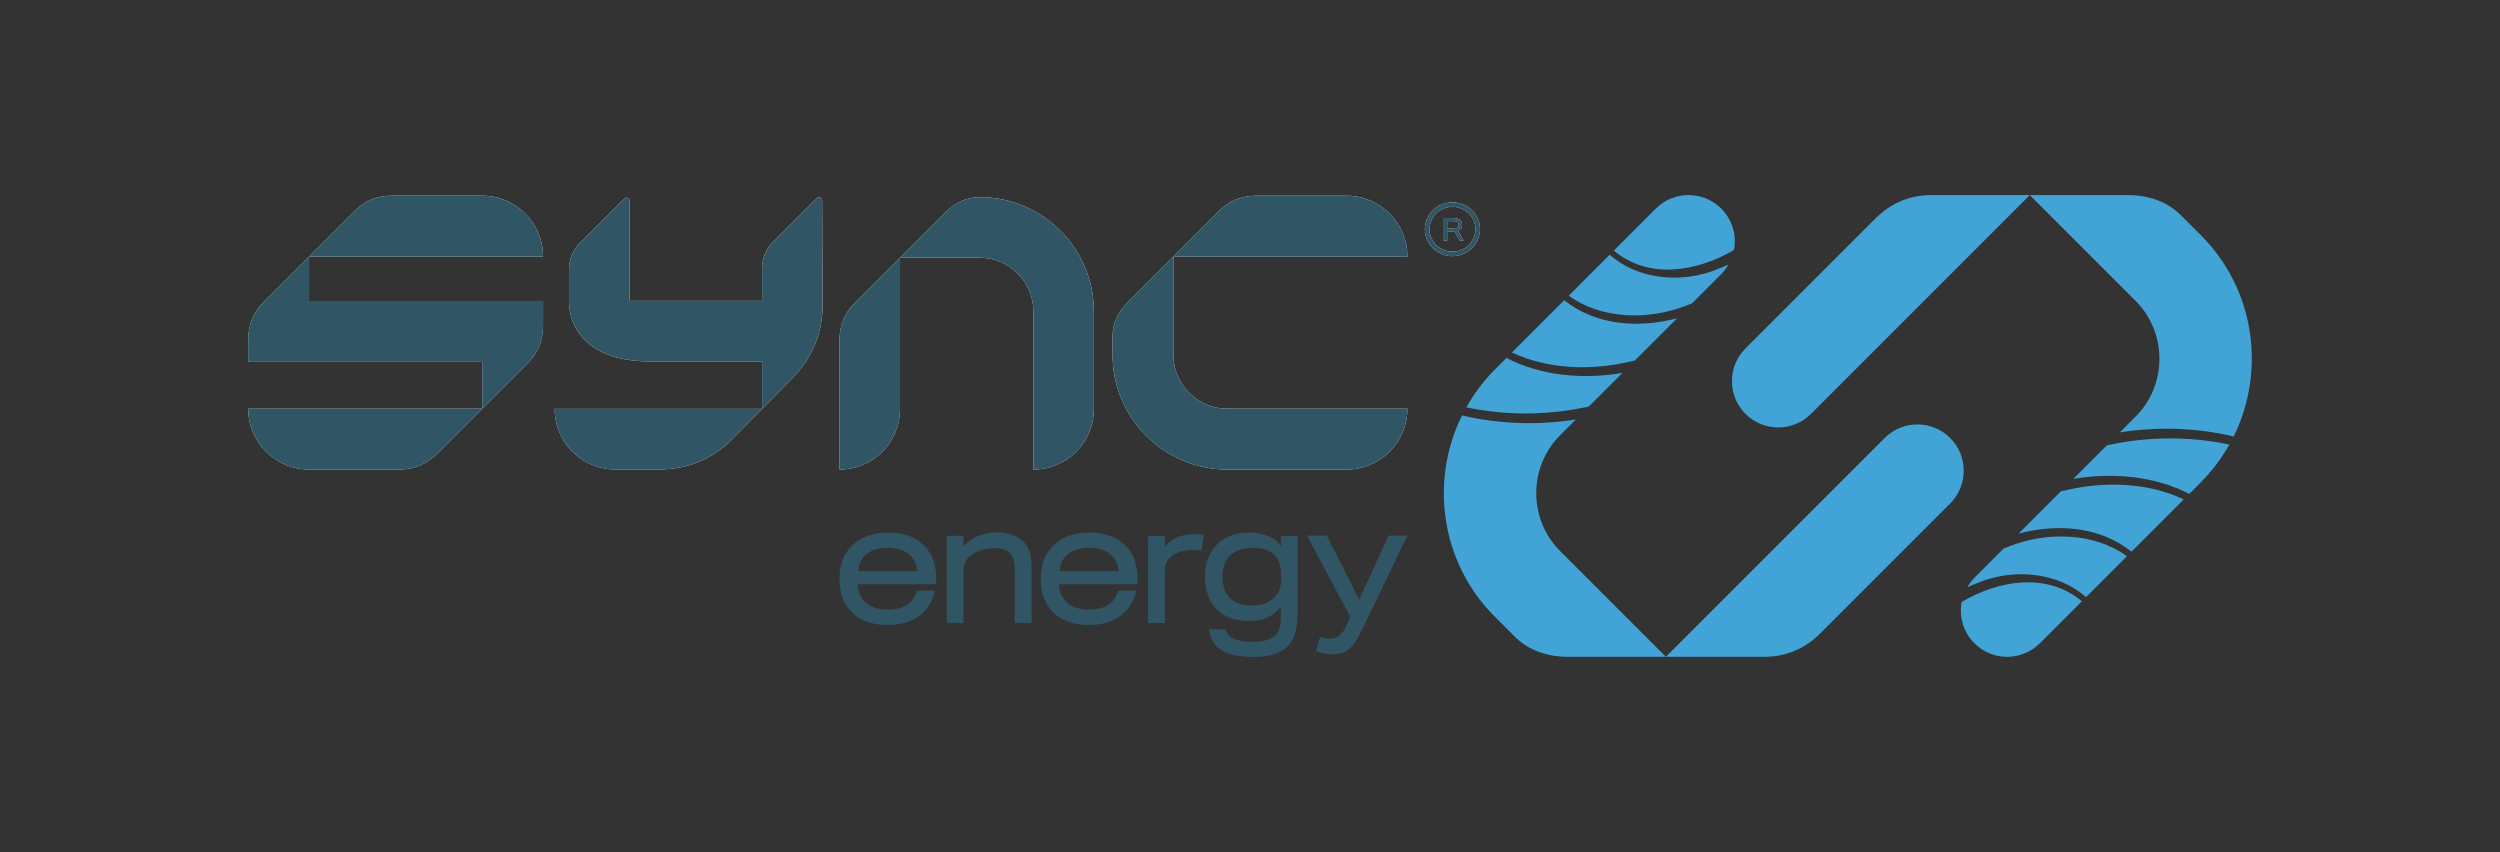 <?xml version="1.0" encoding="UTF-8"?>
<svg id="Layer_1" xmlns="http://www.w3.org/2000/svg" version="1.1" viewBox="0 0 616.509 210.124">
  <rect x="0" y="0" width="616.509" height="210.124" fill="#333333" stroke="none"/>
  <!-- Generator: Adobe Illustrator 29.6.1, SVG Export Plug-In . SVG Version: 2.1.1 Build 9)  -->
  <defs>
    <style>
      .st0 {
        fill: #42a4d6;
      }

      .st1 {
        fill: #f6f4ef;
      }

      .st2 {
        fill: #305565;
      }
    </style>
  </defs>
  <g id="Logos">
    <g>
      <g>
        <g>
          <path class="st1" d="M133.911,63.264c.002,0,.004-.002.004-.004,0-8.284-6.716-15-15-15h-22.396c-3.462,0-6.579,1.27-9.002,3.693l-11.304,11.304c-.003.003-.001.008.003.008h57.694Z"/>
          <path class="st1" d="M61.207,100.775c-.002,0-.004.002-.004.004,0,8.284,6.716,15,15,15h22.395c3.462,0,6.694-1.385,9.119-3.808l11.188-11.189c.003-.003.001-.008-.003-.008h-57.694 0Z"/>
          <path class="st1" d="M76.211,74.23c-.002-.002-.003-.003-.005-.004v-10.951c0-.004-.005-.006-.007-.003l-11.187,11.189c-2.423,2.423-3.81,5.655-3.81,9.117v5.652c.002.002.003.003.004.004h57.7c.002.002.003.003.004.005v11.525c0,.004.005.006.008.003l11.304-11.304c2.423-2.423,3.693-5.54,3.693-9.002v-6.227c-.002-.001-.003-.003-.004-.004h-57.7v0Z"/>
        </g>
        <g>
          <path class="st1" d="M347.071,63.264c0-8.282-6.714-14.996-14.996-14.996h-22.4c-3.462,0-6.579,1.27-9.002,3.693l-11.311,11.311h57.709v-.009Z"/>
          <path class="st1" d="M278.168,74.469c-2.423,2.423-3.81,5.309-3.81,8.426v4.616c0,15.552,12.725,28.277,28.277,28.277h29.441c8.282,0,14.996-6.714,14.996-14.996v-.009h-44.436c-7.3,0-13.272-5.973-13.272-13.272v-24.238l-11.194,11.196v0Z"/>
        </g>
        <g>
          <path class="st1" d="M151.714,115.761h10.841c7.003,0,13.203-2.527,18.14-7.578l7.232-7.348h-51.139c0,8.243,6.682,14.926,14.926,14.926Z"/>
          <path class="st1" d="M202.738,49.404c-.003-.672-.816-1.007-1.292-.531l-10.847,10.847c-1.701,1.702-2.658,4.009-2.66,6.415l-.004,8.066h-32.687v-24.684c0-.674-.815-1.012-1.292-.535l-10.975,10.975c-1.702,1.702-2.658,4.01-2.658,6.416v7.828s-.042.745.121,1.898c.335,2.765,1.386,4.929,2.794,6.61,2.624,3.351,7.593,6.415,17.022,6.415h27.675v11.71l7.577-7.69c4.822-4.936,7.348-11.137,7.348-17.911l-.121-25.828-0.0 0Z"/>
        </g>
        <g>
          <path class="st1" d="M207.02,83.755v32.032h.008c8.239,0,14.917-6.679,14.917-14.917v-37.321l-11.251,11.251c-2.411,2.411-3.674,5.509-3.674,8.955l0-0Z"/>
          <path class="st1" d="M241.625,48.623h-.163c-3.1,0-5.97,1.379-8.381,3.79l-11.136,11.136h19.68c7.262,0,13.203,5.941,13.203,13.202v39.036h.008c8.238,0,14.917-6.679,14.917-14.917v-24.119c0-15.47-12.658-28.128-28.128-28.128h0Z"/>
        </g>
        <g>
          <path class="st1" d="M364.049,53.209c-.59-1.064-1.444-1.886-2.533-2.471-1.078-.56-2.201-.841-3.311-.841-1.166,0-2.25.281-3.372.841-1.046.585-1.93,1.407-2.533,2.471-.613,1.071-.931,2.167-.931,3.305,0,1.158.318,2.266.91,3.312.587,1.053,1.458,1.872,2.526,2.464,1.055.574,2.206.891,3.399.891,1.179,0,2.275-.317,3.355-.891,1.075-.592,1.9-1.412,2.522-2.464.58-1.046.907-2.153.907-3.312,0-1.138-.327-2.234-.94-3.305ZM363.081,59.252c-.477.903-1.184,1.601-2.073,2.068-.894.498-1.847.723-2.805.723-.99,0-1.93-.225-2.828-.723-.907-.468-1.589-1.165-2.095-2.068-.534-.845-.76-1.766-.76-2.738,0-.946.258-1.868.76-2.756.507-.91,1.211-1.58,2.119-2.05.9-.472,1.847-.71,2.805-.71.93,0,1.849.237,2.752.71.896.47,1.614,1.14,2.125,2.05.52.889.755,1.81.755,2.756,0,.972-.235,1.893-.755,2.738h-0Z"/>
          <path class="st1" d="M356.059,59.332v-5.558h2.219c1.185,0,2.274.358,2.274,1.622,0,.692-.342,1.193-1.034,1.463l1.399,2.481h-.954l-1.248-2.298c-.151.016-.302.024-.461.024h-1.376v2.274l-.819-.008h-0ZM358.317,56.303c1.089,0,1.391-.294,1.391-.906,0-.58-.326-.859-1.455-.859h-1.376v1.765h1.439Z"/>
        </g>
      </g>
      <g>
        <g>
          <path class="st0" d="M495.629,134.669c-.518.192-1.026.404-1.535.615l-7.199,7.2c-.71.709-1.265,1.506-1.748,2.334.801-.367,1.617-.709,2.449-1.024,9.07-3.827,20.072-2.61,26.805,3.474l10.101-10.101c-8.082-5.903-19.633-6.063-28.872-2.498Z"/>
          <path class="st0" d="M483.755,148.433c-.675,3.582.368,7.423,3.14,10.196,4.458,4.458,11.686,4.458,16.144,0l10.351-10.352c-8.592-7.196-20.4-5.251-29.636.156Z"/>
          <path class="st0" d="M508.202,121.177l-10.401,10.401c9.719-2.529,20.064-1.724,27.83,4.46l12.885-12.885c-9.074-4.276-20.037-4.572-30.313-1.975h-0Z"/>
          <path class="st0" d="M550.825,107.631c7.974-16.097,5.314-36.233-8.046-49.593l-4.967-4.967c-3.353-3.353-7.95-4.967-13.165-4.967l-24.092-.001,26.079,26.079c7.854,7.854,7.854,20.707,0,28.561l-3.882,3.882c9.331-1.45,18.917-1.16,28.072,1.006Z"/>
          <path class="st0" d="M519.549,109.83l-8.267,8.267c9.911-1.646,20.117-.679,28.59,3.699l2.907-2.908c2.811-2.811,5.108-5.941,6.975-9.253-9.907-2.112-20.285-2.002-30.205.195h-0Z"/>
          <path class="st0" d="M462.555,53.816l-32.108,32.108c-4.436,4.436-4.461,11.621-.056,16.088,4.449,4.512,11.721,4.537,16.201.057l53.964-53.964h-24.341c-5.215,0-9.935,1.987-13.66,5.712v0Z"/>
        </g>
        <g>
          <path class="st0" d="M415.737,75.407c.518-.192,1.026-.404,1.535-.615l7.199-7.2c.71-.709,1.265-1.506,1.748-2.334-.801.367-1.617.709-2.449,1.024-9.07,3.827-20.072,2.61-26.805-3.474l-10.101,10.101c8.082,5.903,19.633,6.063,28.872,2.498Z"/>
          <path class="st0" d="M427.611,61.643c.675-3.582-.368-7.423-3.14-10.196-4.458-4.458-11.686-4.458-16.144,0l-10.351,10.352c8.592,7.196,20.4,5.251,29.636-.156Z"/>
          <path class="st0" d="M403.163,88.899l10.401-10.401c-9.719,2.529-20.064,1.724-27.83-4.46l-12.885,12.885c9.074,4.276,20.037,4.572,30.313,1.975Z"/>
          <path class="st0" d="M360.54,102.445c-7.974,16.097-5.314,36.233,8.046,49.593l4.967,4.967c3.353,3.353,7.95,4.967,13.165,4.967l24.092.001-26.079-26.079c-7.854-7.854-7.854-20.707,0-28.561l3.882-3.882c-9.331,1.45-18.917,1.16-28.072-1.006h0Z"/>
          <path class="st0" d="M391.816,100.246l8.267-8.267c-9.911,1.646-20.117.679-28.59-3.699l-2.907,2.908c-2.811,2.811-5.108,5.941-6.975,9.253,9.907,2.112,20.285,2.002,30.205-.195Z"/>
          <path class="st0" d="M448.811,156.26l32.108-32.108c4.436-4.436,4.461-11.621.056-16.088-4.449-4.512-11.721-4.537-16.201-.057l-53.964,53.964h24.341c5.215,0,9.935-1.987,13.66-5.712Z"/>
        </g>
      </g>
      <g>
        <path class="st2" d="M219.012,131.313c7.281,0,11.907,4.24,11.863,11.392l-.043,1.371h-19.358c.3,3.812,2.698,6.253,7.409,6.253,4.112,0,6.467-1.713,7.238-4.669h4.454c-1.285,5.568-5.653,8.48-11.693,8.48-7.409,0-11.863-4.283-11.863-11.392,0-7.152,4.754-11.435,11.992-11.435v-0ZM218.883,135.082c-4.368,0-6.938,2.141-7.238,5.739h14.562c-.343-3.598-2.87-5.739-7.324-5.739Z"/>
        <path class="st2" d="M233.488,132.127h4.112v2.698c1.928-2.398,5.011-3.512,8.095-3.512,5.739,0,8.694,2.826,8.694,8.094v14.219h-4.154v-13.32c0-3.426-1.371-5.139-5.097-5.139-3.084,0-7.538,1.499-7.538,5.439v13.02h-4.112v-21.5h-0Z"/>
        <path class="st2" d="M268.651,131.313c7.281,0,11.907,4.24,11.863,11.392l-.043,1.371h-19.358c.3,3.812,2.698,6.253,7.409,6.253,4.112,0,6.467-1.713,7.238-4.669h4.454c-1.285,5.568-5.653,8.48-11.693,8.48-7.409,0-11.863-4.283-11.863-11.392,0-7.152,4.754-11.435,11.992-11.435v-0ZM268.522,135.082c-4.368,0-6.938,2.141-7.238,5.739h14.562c-.343-3.598-2.87-5.739-7.324-5.739Z"/>
        <path class="st2" d="M283.127,132.212h4.112v2.656c2.313-2.913,6.382-3.641,9.594-2.913l-.557,3.855c-4.112-.814-9.037.599-9.037,4.925v12.891h-4.112v-21.414h0Z"/>
        <path class="st2" d="M308.44,131.313c3.683.085,7.238,1.927,7.452,3.683v-2.784h4.112v19.102c0,2.227-.343,4.154-.942,5.696-1.414,3.383-4.54,5.011-10.022,5.011-6.381,0-10.364-1.97-10.878-6.81h4.068c.6,1.97,2.442,3.041,6.81,3.041,5.225,0,6.81-2.141,6.81-5.782v-2.869c-1.799,2.313-4.283,3.554-7.795,3.554-6.724,0-10.921-3.983-10.921-10.921,0-6.809,4.497-11.092,11.307-10.921h-0ZM315.934,142.962v-1.328c0-4.026-2.141-6.553-7.023-6.553-4.54,0-7.452,2.398-7.452,7.152,0,4.925,3.041,7.11,7.024,7.11,4.968,0,7.452-2.698,7.452-6.381Z"/>
        <path class="st2" d="M324.543,160.565l.985-3.469c2.998.814,4.84.643,6.424-2.655l.728-1.542c.214-.557.214-.985-.043-1.456l-10.322-19.358h4.882l7.966,15.761,7.281-15.761h4.625l-11.307,23.47c-1.884,3.94-3.512,5.782-7.152,5.782-1.242,0-2.484-.129-4.069-.771Z"/>
      </g>
      <g>
        <g>
          <path class="st2" d="M133.911,63.264c.002,0,.004-.002.004-.004,0-8.284-6.716-15-15-15h-22.396c-3.462,0-6.579,1.27-9.002,3.693l-11.304,11.304c-.003.003-.001.008.003.008h57.694Z"/>
          <path class="st2" d="M61.207,100.775c-.002,0-.004.002-.004.004,0,8.284,6.716,15,15,15h22.395c3.462,0,6.694-1.385,9.119-3.808l11.188-11.189c.003-.003.001-.008-.003-.008h-57.694 0Z"/>
          <path class="st2" d="M76.211,74.23c-.002-.002-.003-.003-.005-.004v-10.951c0-.004-.005-.006-.007-.003l-11.187,11.189c-2.423,2.423-3.81,5.655-3.81,9.117v5.652c.002.002.003.003.004.004h57.7c.002.002.003.003.004.005v11.525c0,.004.005.006.008.003l11.304-11.304c2.423-2.423,3.693-5.54,3.693-9.002v-6.227c-.002-.001-.003-.003-.004-.004h-57.7v0Z"/>
        </g>
        <g>
          <path class="st2" d="M347.071,63.264c0-8.282-6.714-14.996-14.996-14.996h-22.4c-3.462,0-6.579,1.27-9.002,3.693l-11.311,11.311h57.709v-.009Z"/>
          <path class="st2" d="M278.168,74.469c-2.423,2.423-3.81,5.309-3.81,8.426v4.616c0,15.552,12.725,28.277,28.277,28.277h29.441c8.282,0,14.996-6.714,14.996-14.996v-.009h-44.436c-7.3,0-13.272-5.973-13.272-13.272v-24.238l-11.194,11.196v0Z"/>
        </g>
        <g>
          <path class="st2" d="M151.714,115.761h10.841c7.003,0,13.203-2.527,18.14-7.578l7.232-7.348h-51.139c0,8.243,6.682,14.926,14.926,14.926Z"/>
          <path class="st2" d="M202.738,49.404c-.003-.672-.816-1.007-1.292-.531l-10.847,10.847c-1.701,1.702-2.658,4.009-2.66,6.415l-.004,8.066h-32.687v-24.684c0-.674-.815-1.012-1.292-.535l-10.975,10.975c-1.702,1.702-2.658,4.01-2.658,6.416v7.828s-.042.745.121,1.898c.335,2.765,1.386,4.929,2.794,6.61,2.624,3.351,7.593,6.415,17.022,6.415h27.675v11.71l7.577-7.69c4.822-4.936,7.348-11.137,7.348-17.911l-.121-25.828-0.0 0Z"/>
        </g>
        <g>
          <path class="st2" d="M207.02,83.755v32.032h.008c8.239,0,14.917-6.679,14.917-14.917v-37.321l-11.251,11.251c-2.411,2.411-3.674,5.509-3.674,8.955l0-0Z"/>
          <path class="st2" d="M241.625,48.623h-.163c-3.1,0-5.97,1.379-8.381,3.79l-11.136,11.136h19.68c7.262,0,13.203,5.941,13.203,13.202v39.036h.008c8.238,0,14.917-6.679,14.917-14.917v-24.119c0-15.47-12.658-28.128-28.128-28.128h0Z"/>
        </g>
        <g>
          <path class="st2" d="M364.049,53.209c-.59-1.064-1.444-1.886-2.533-2.471-1.078-.56-2.201-.841-3.311-.841-1.166,0-2.25.281-3.372.841-1.046.585-1.93,1.407-2.533,2.471-.613,1.071-.931,2.167-.931,3.305,0,1.158.318,2.266.91,3.312.587,1.053,1.458,1.872,2.526,2.464,1.055.574,2.206.891,3.399.891,1.179,0,2.275-.317,3.355-.891,1.075-.592,1.9-1.412,2.522-2.464.58-1.046.907-2.153.907-3.312,0-1.138-.327-2.234-.94-3.305ZM363.081,59.252c-.477.903-1.184,1.601-2.073,2.068-.894.498-1.847.723-2.805.723-.99,0-1.93-.225-2.828-.723-.907-.468-1.589-1.165-2.095-2.068-.534-.845-.76-1.766-.76-2.738,0-.946.258-1.868.76-2.756.507-.91,1.211-1.58,2.119-2.05.9-.472,1.847-.71,2.805-.71.93,0,1.849.237,2.752.71.896.47,1.614,1.14,2.125,2.05.52.889.755,1.81.755,2.756,0,.972-.235,1.893-.755,2.738h-0Z"/>
          <path class="st2" d="M356.059,59.332v-5.558h2.219c1.185,0,2.274.358,2.274,1.622,0,.692-.342,1.193-1.034,1.463l1.399,2.481h-.954l-1.248-2.298c-.151.016-.302.024-.461.024h-1.376v2.274l-.819-.008h-0ZM358.317,56.303c1.089,0,1.391-.294,1.391-.906,0-.58-.326-.859-1.455-.859h-1.376v1.765h1.439Z"/>
        </g>
      </g>
    </g>
  </g>
</svg>